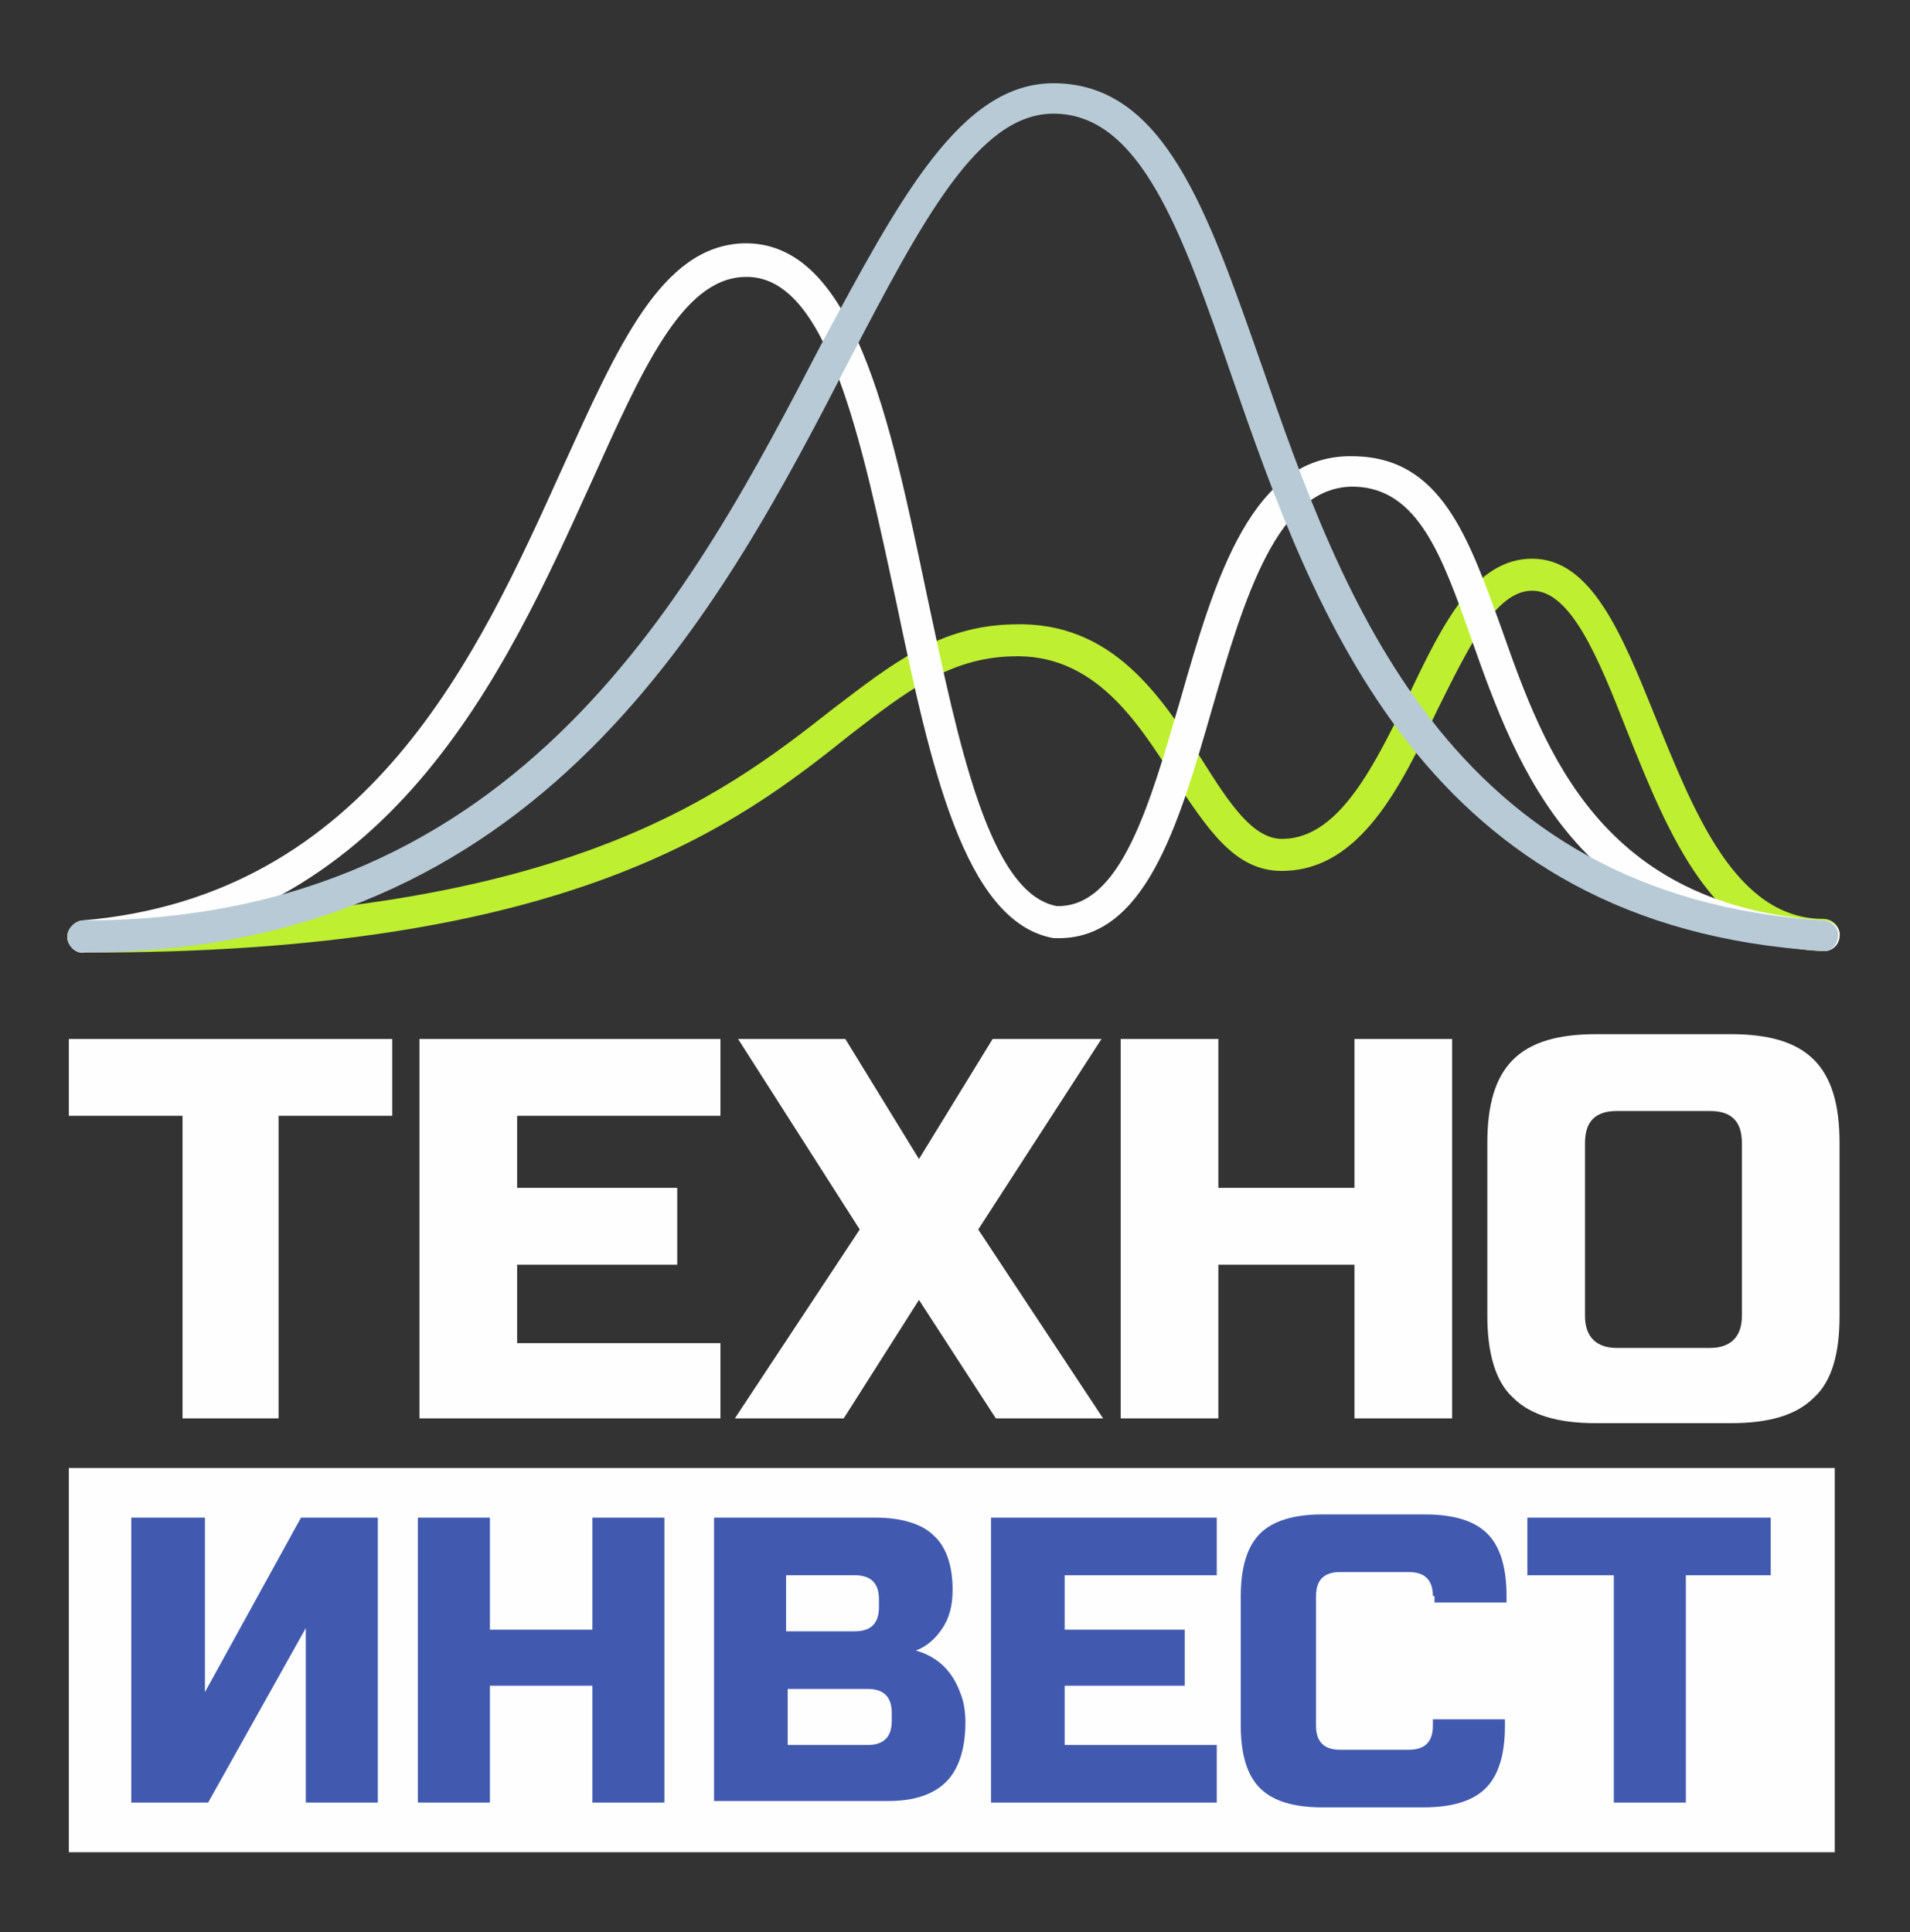 <?xml version="1.0" encoding="utf-8"?>
<!-- Generator: Adobe Illustrator 21.1.0, SVG Export Plug-In . SVG Version: 6.00 Build 0)  -->
<svg version="1.1" id="Слой_1" xmlns="http://www.w3.org/2000/svg" xmlns:xlink="http://www.w3.org/1999/xlink" x="0px" y="0px"
	 viewBox="0 0 119.3 120.7" style="enable-background:new 0 0 119.3 120.7;" xml:space="preserve">
<rect x="0" y="0" width="119.3" height="120.7" fill="#333333" stroke="none"/>
<style type="text/css">
	.st0{fill:#BEEF31;}
	.st1{fill:#FEFEFE;}
	.st2{fill:#B7CAD6;}
	.st3{fill-rule:evenodd;clip-rule:evenodd;fill:#FEFEFE;}
	.st4{fill:#415AAF;}
	.st5{fill-rule:evenodd;clip-rule:evenodd;fill:#415AAF;}
</style>
<g>
	<path class="st0" d="M5.2,59.5c-0.5,0-1-0.5-1-1s0.5-1,1-1c29.7,0.1,39.8-7.7,46.8-13.2c3.8-2.9,6.7-5.2,11.3-5.3
		c6.2-0.2,9.2,4.5,11.8,8.5c1.7,2.7,3.2,5,5.1,4.9c3.5-0.1,5.7-4.7,7.8-9c2.1-4.4,4.1-8.5,7.7-8.5c3.7,0,5.6,4.7,7.7,9.9
		c2.4,5.9,5,12.6,10.5,12.6c0.5,0,1,0.4,1,1c0,0.5-0.5,1-1,1c-6.8,0-9.7-7.3-12.3-13.8c-1.8-4.6-3.5-8.7-5.9-8.7
		c-2.3,0-4,3.6-5.9,7.4c-2.3,4.8-4.8,10-9.6,10.1c-3.1,0.1-4.8-2.7-6.9-5.8c-2.3-3.6-5-7.8-10.1-7.6c-3.9,0.1-6.6,2.2-10.1,4.9
		C46.1,51.5,35.6,59.6,5.2,59.5L5.2,59.5z"/>
	<path class="st1" d="M5.3,59.5c-0.5,0.1-1-0.3-1.1-0.9c0-0.5,0.4-1,0.9-1.1C23.1,56,29.9,40.8,35.1,29.3
		c3.5-7.7,6.2-13.9,11.3-14.1c6.9-0.2,9.2,11,11.5,22c2,9.4,3.9,18.6,8.1,19.4c4,0.1,5.8-6.3,7.7-12.8c2.2-7.7,4.5-15.5,10.9-15.3
		c5.4,0.1,7.1,5,9.2,10.8c2.7,7.7,6.2,17.3,20.2,18.2c0.5,0,1,0.5,0.9,1c0,0.5-0.5,1-1.1,0.9c-15.3-1-19-11.3-21.9-19.5
		c-1.8-5.1-3.3-9.4-7.3-9.5h0c-4.8-0.1-6.9,7-8.9,13.9c-2.1,7.3-4.2,14.5-9.8,14.3h-0.1l0,0c-5.6-1-7.7-10.9-9.8-20.9
		c-2.2-10.2-4.3-20.6-9.5-20.4c-3.9,0.1-6.4,5.8-9.6,12.9C31.5,42.1,24.4,57.9,5.3,59.5L5.3,59.5z"/>
	<path class="st2" d="M5.2,59.5c-0.5,0-1-0.4-1-1c0-0.5,0.5-1,1-1c27.4,0,38.2-20.8,46.1-36C56.2,12.4,60,5.2,65.8,5.2
		c6.9,0,9.6,7.9,13,17.6c5,14.4,11.6,33.2,35.1,34.7c0.5,0,1,0.5,0.9,1c0,0.5-0.5,1-1,0.9c-24.8-1.5-31.7-21-36.9-36
		c-3.1-9-5.7-16.3-11.1-16.3c-4.7,0-8.2,6.7-12.7,15.3C45,38.1,33.8,59.5,5.2,59.5L5.2,59.5z"/>
	<polygon class="st1" points="17.4,88.6 11.4,88.6 11.4,69.7 4.3,69.7 4.3,64.9 24.5,64.9 24.5,69.7 17.4,69.7 	"/>
	<polygon class="st1" points="45,88.6 26.2,88.6 26.2,64.9 45,64.9 45,69.7 32.3,69.7 32.3,74.2 42.3,74.2 42.3,79 32.3,79 
		32.3,83.9 45,83.9 	"/>
	<polygon class="st1" points="62,64.9 68.8,64.9 61.1,76.8 68.9,88.6 62.2,88.6 57.4,81.2 52.7,88.6 45.9,88.6 53.7,76.8 46.1,64.9 
		52.8,64.9 57.4,72.4 	"/>
	<polygon class="st1" points="90.7,88.6 84.6,88.6 84.6,79 76.1,79 76.1,88.6 70,88.6 70,64.9 76.1,64.9 76.1,74.2 84.6,74.2 
		84.6,64.9 90.7,64.9 	"/>
	<path class="st1" d="M108.8,71.4c0-1.4-0.7-2-2-2H101c-1.4,0-2,0.7-2,2v10.8c0,1.3,0.7,2,2,2h5.8c1.3,0,2-0.7,2-2V71.4z
		 M114.9,82.2c0,2.4-0.5,4.1-1.6,5.1c-1.1,1.1-2.8,1.6-5.2,1.6h-8.4c-2.4,0-4.1-0.5-5.2-1.6c-1.1-1-1.6-2.8-1.6-5.1V71.4
		c0-2.4,0.5-4.1,1.6-5.2s2.8-1.6,5.2-1.6h8.4c2.4,0,4.1,0.5,5.2,1.6c1.1,1.1,1.6,2.8,1.6,5.2V82.2z"/>
	<rect x="4.3" y="91.7" class="st3" width="110.3" height="24"/>
	<polygon class="st4" points="23.6,112.6 19.1,112.6 19.1,101.7 13,112.6 8.2,112.6 8.2,94.8 12.8,94.8 12.8,105.7 18.8,94.8 
		23.6,94.8 	"/>
	<polygon class="st4" points="41.5,112.6 37,112.6 37,105.3 30.6,105.3 30.6,112.6 26.1,112.6 26.1,94.8 30.6,94.8 30.6,101.8 
		37,101.8 37,94.8 41.5,94.8 	"/>
	<path class="st4" d="M44.6,94.8h10.1c1.6,0,2.9,0.4,3.6,1.1c0.8,0.7,1.2,1.9,1.2,3.4c0,1-0.2,1.8-0.7,2.5c-0.4,0.6-1,1.1-1.6,1.3
		c1.4,0.4,2.3,1.3,2.8,2.7c0.2,0.5,0.3,1.1,0.3,1.8c0,1.6-0.4,2.9-1.2,3.7c-0.8,0.8-2,1.2-3.6,1.2H44.6V94.8z M55.7,107
		c0-1-0.5-1.5-1.5-1.5h-5v3.5h5c1,0,1.5-0.5,1.5-1.5V107z M54.9,99.9c0-1-0.5-1.5-1.5-1.5h-4.3v3.5h4.3c1,0,1.5-0.5,1.5-1.5V99.9z"
		/>
	<polygon class="st4" points="76,112.6 61.9,112.6 61.9,94.8 76,94.8 76,98.4 66.5,98.4 66.5,101.8 74,101.8 74,105.3 66.5,105.3 
		66.5,109 76,109 	"/>
	<polygon class="st4" points="105.3,112.6 100.8,112.6 100.8,98.4 95.4,98.4 95.4,94.8 110.6,94.8 110.6,98.4 105.3,98.4 	"/>
	<path class="st5" d="M89.5,99.7c0-1-0.5-1.5-1.5-1.5h-4.3c-1,0-1.5,0.5-1.5,1.5v8.1c0,1,0.5,1.5,1.5,1.5H88c1,0,1.5-0.5,1.5-1.5
		v-0.4H94v0.4c0,1.8-0.4,3.1-1.2,3.9c-0.8,0.8-2.1,1.2-3.9,1.2h-6.3c-1.8,0-3.1-0.4-3.9-1.2c-0.8-0.8-1.2-2.1-1.2-3.9v-8.1
		c0-1.8,0.4-3.1,1.2-3.9c0.8-0.8,2.1-1.2,3.9-1.2H89c1.8,0,3.1,0.4,3.9,1.2c0.8,0.8,1.2,2.1,1.2,3.9v0.4h-4.5V99.7z"/>
</g>
</svg>
